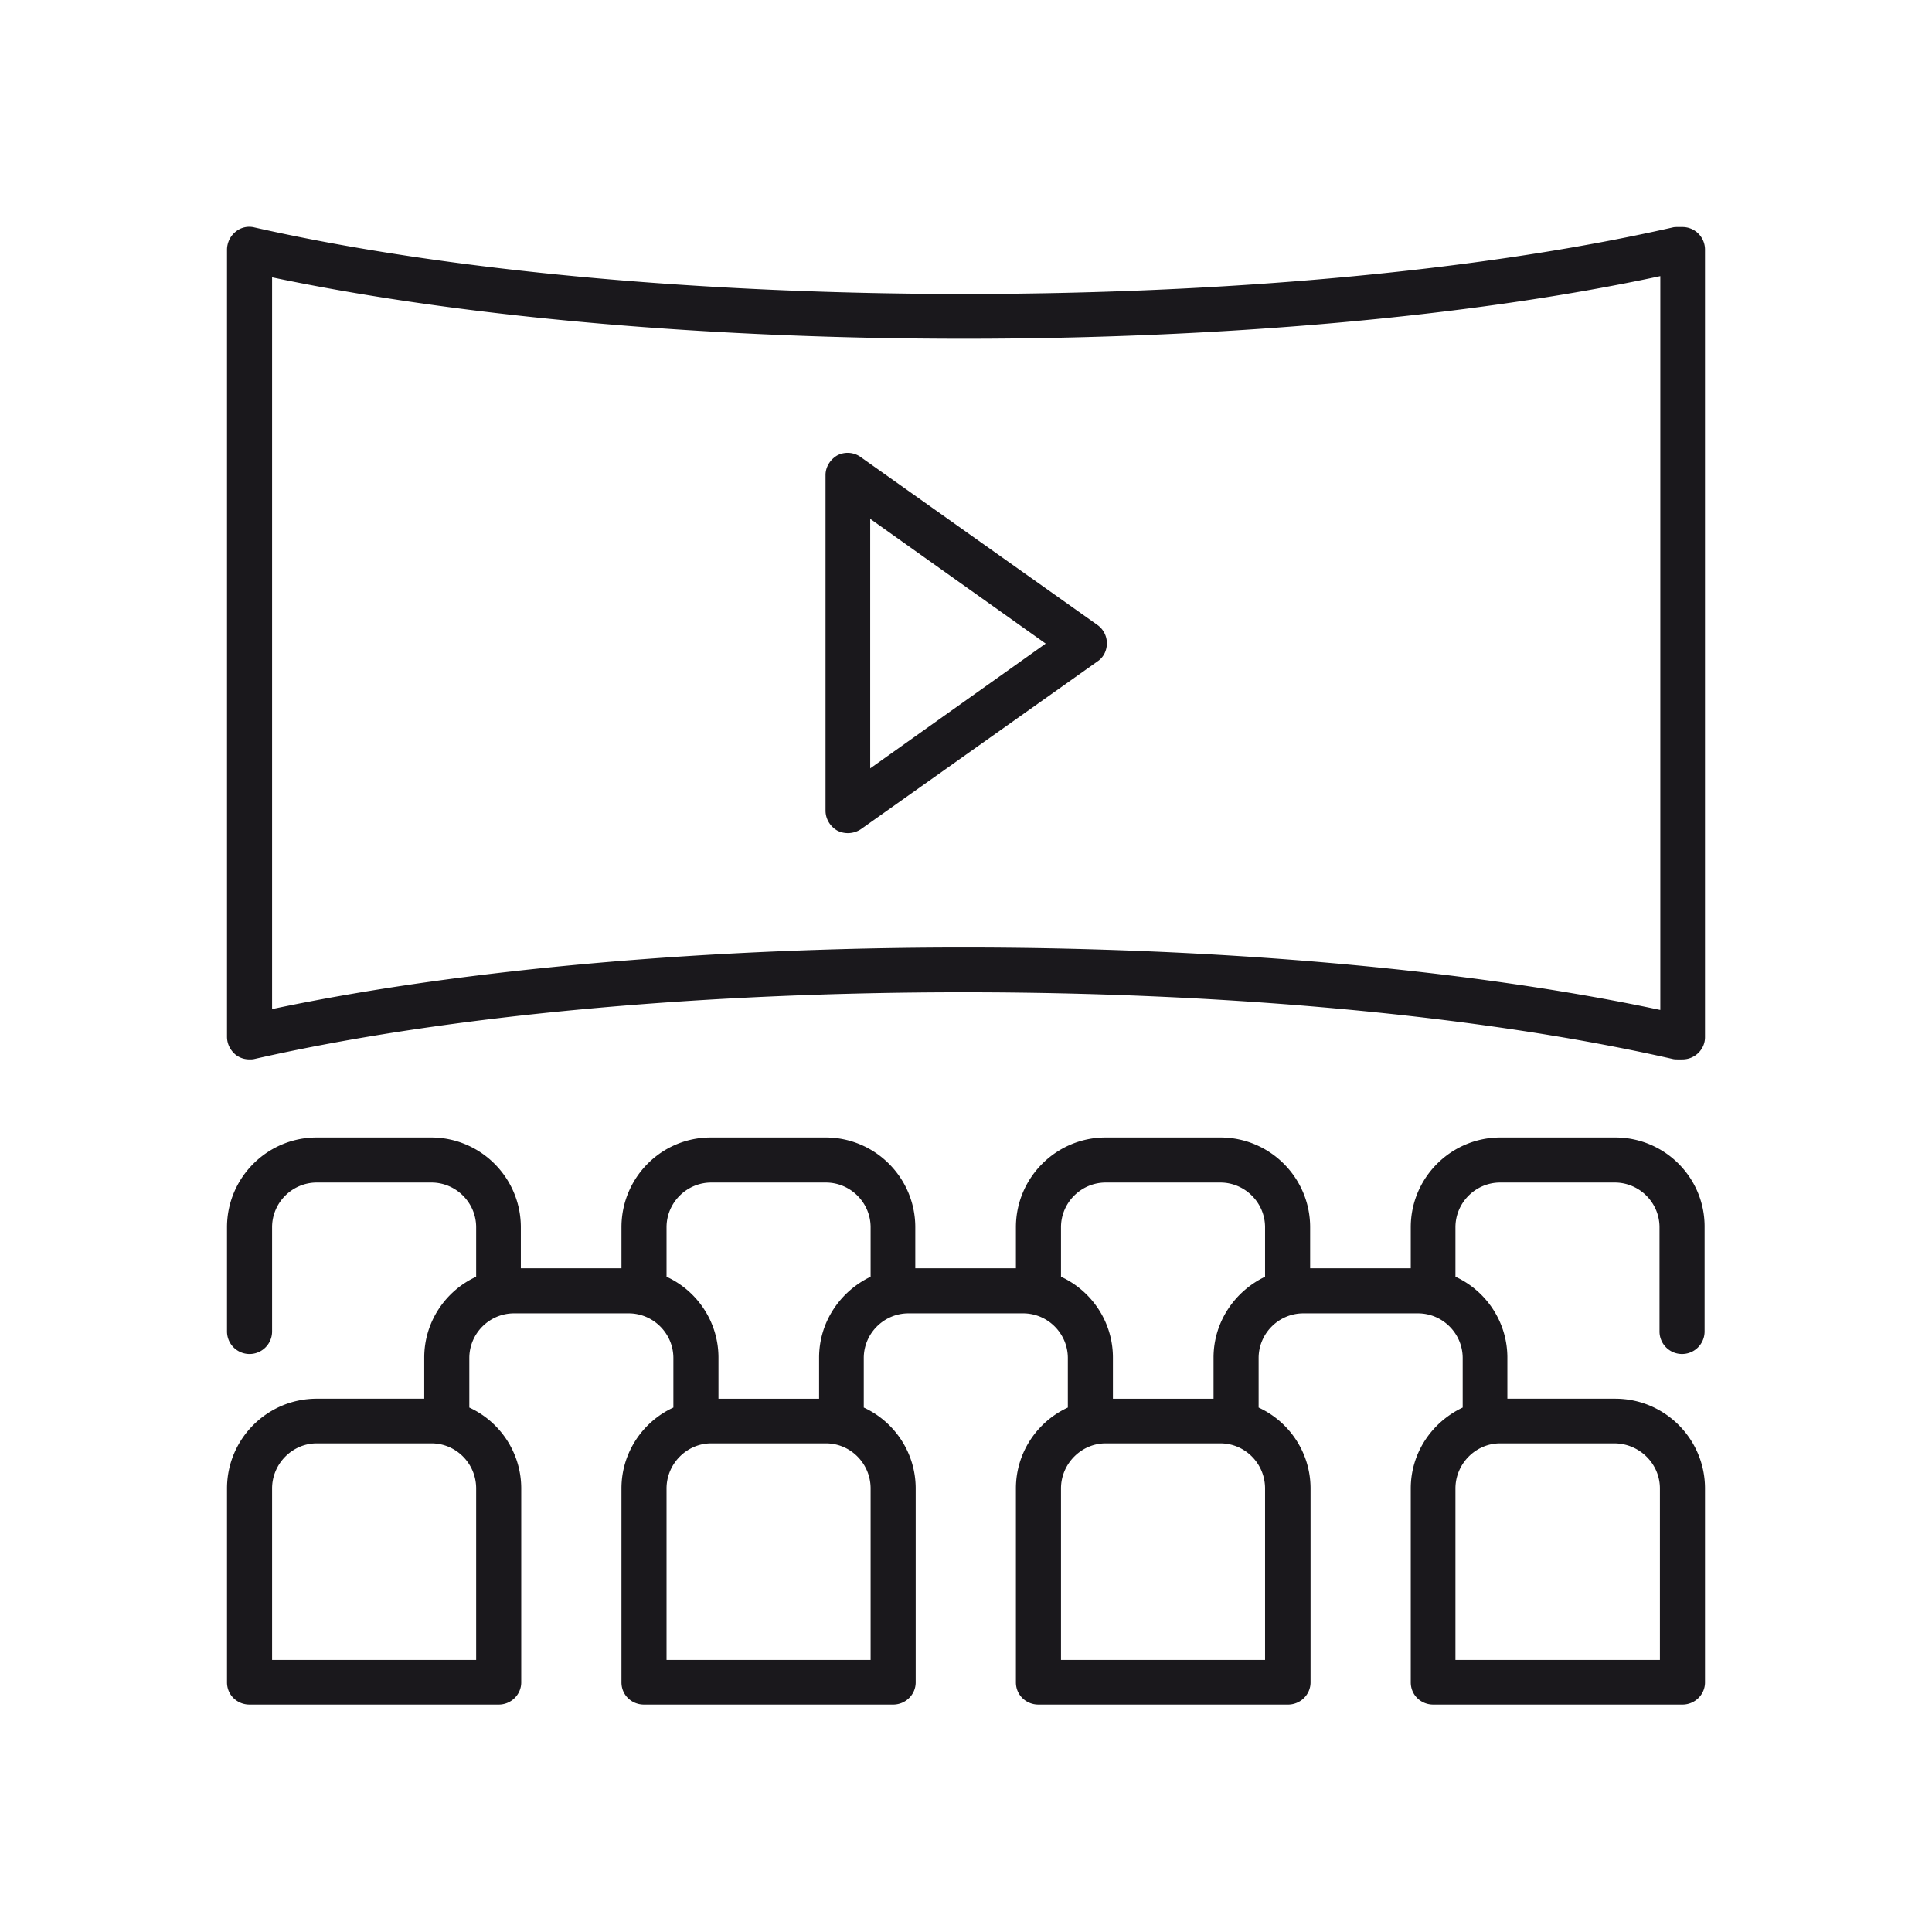<svg id="Layer_1" xmlns="http://www.w3.org/2000/svg" viewBox="0 0 48 48"><style>.st0{fill:#1a181c}</style><path class="st0" d="M40.13 28.26h-2.85c-1.23 0-2.23 1-2.23 2.23v1.02h-2.5v-1.02c0-1.23-1-2.23-2.23-2.23h-2.85c-1.23 0-2.23 1-2.23 2.23v1.02h-2.5v-1.02c0-1.23-1-2.23-2.23-2.23h-2.85c-1.23 0-2.22 1-2.22 2.23v1.02h-2.5v-1.02c0-1.23-1-2.23-2.23-2.23H7.87c-1.23 0-2.23 1-2.23 2.23v2.59a.56.56 0 1 0 1.12 0v-2.59c0-.61.5-1.11 1.11-1.11h2.85c.61 0 1.11.5 1.11 1.11v1.23c-.76.35-1.29 1.12-1.29 2.01v1.02H7.87c-1.23 0-2.23 1-2.23 2.23v4.82c0 .31.25.55.56.55h6.19c.31 0 .56-.25.56-.55v-4.82c0-.89-.53-1.66-1.29-2.01v-1.23c0-.61.5-1.11 1.11-1.11h2.85c.61 0 1.11.5 1.11 1.11v1.23c-.76.35-1.29 1.12-1.29 2.01v4.82c0 .31.25.55.56.55h6.19c.31 0 .56-.25.56-.55v-4.82c0-.89-.53-1.66-1.29-2.01v-1.23c0-.61.5-1.11 1.11-1.11h2.85c.61 0 1.11.5 1.11 1.11v1.23c-.76.35-1.29 1.12-1.29 2.01v4.82c0 .31.25.55.56.55H32c.31 0 .56-.25.56-.55v-4.82c0-.89-.53-1.66-1.29-2.01v-1.23c0-.61.5-1.11 1.11-1.11h2.85c.61 0 1.11.5 1.11 1.11v1.23c-.76.36-1.29 1.12-1.29 2.01v4.82c0 .31.25.55.56.55h6.19c.31 0 .56-.25.56-.55v-4.82c0-1.23-1-2.23-2.23-2.23h-2.68v-1.02c0-.89-.53-1.66-1.29-2.01v-1.23c0-.61.5-1.11 1.11-1.11h2.85c.61 0 1.11.5 1.11 1.11v2.59a.56.56 0 1 0 1.12 0v-2.59c.01-1.23-.99-2.23-2.22-2.23m-28.3 12.98H6.76v-4.26c0-.61.5-1.12 1.11-1.12h2.85c.61 0 1.11.5 1.11 1.12v4.26zm29.41-4.26v4.26h-5.08v-4.26c0-.61.5-1.12 1.11-1.12h2.85c.62.01 1.12.51 1.12 1.12m-19.6 4.26h-5.08v-4.26c0-.61.5-1.12 1.11-1.12h2.85c.61 0 1.11.5 1.11 1.12v4.26zm-1.29-7.51v1.02h-2.5v-1.02c0-.89-.53-1.66-1.29-2.01v-1.23c0-.61.5-1.11 1.11-1.11h2.85c.61 0 1.11.5 1.11 1.11v1.23c-.75.36-1.28 1.12-1.28 2.01m11.09 7.51h-5.08v-4.26c0-.61.5-1.12 1.11-1.12h2.85c.61 0 1.11.5 1.11 1.12v4.26zm-1.29-7.51v1.02h-2.5v-1.02c0-.89-.53-1.66-1.29-2.01v-1.23c0-.61.5-1.11 1.11-1.11h2.85c.61 0 1.11.5 1.11 1.11v1.23c-.75.36-1.28 1.12-1.28 2.01M41.8 5.64h-.12c-.04 0-.08 0-.12.01-9.72 2.21-25.52 2.2-35.24 0a.53.53 0 0 0-.47.11.58.58 0 0 0-.21.44v19.56c0 .17.08.33.21.44.1.08.22.12.35.12.04 0 .08 0 .12-.01 9.71-2.21 25.52-2.21 35.24 0 .04.01.08.01.12.01h.12c.31 0 .56-.25.56-.55V6.2a.56.56 0 0 0-.56-.56m-.56 19.45c-4.85-1.03-11.08-1.55-17.3-1.55-6.18 0-12.35.51-17.18 1.53V6.89c9.7 2.04 24.83 2.04 34.49-.03v18.23z"/><path class="st0" d="M20.81 11.31c-.18.1-.3.29-.3.49v8.34c0 .21.12.4.3.5a.583.583 0 0 0 .58-.04l5.88-4.17c.15-.1.23-.27.23-.45s-.09-.35-.23-.45l-5.88-4.17a.555.555 0 0 0-.58-.05m.81 1.58l4.36 3.1-4.36 3.1v-6.2z"/></svg>